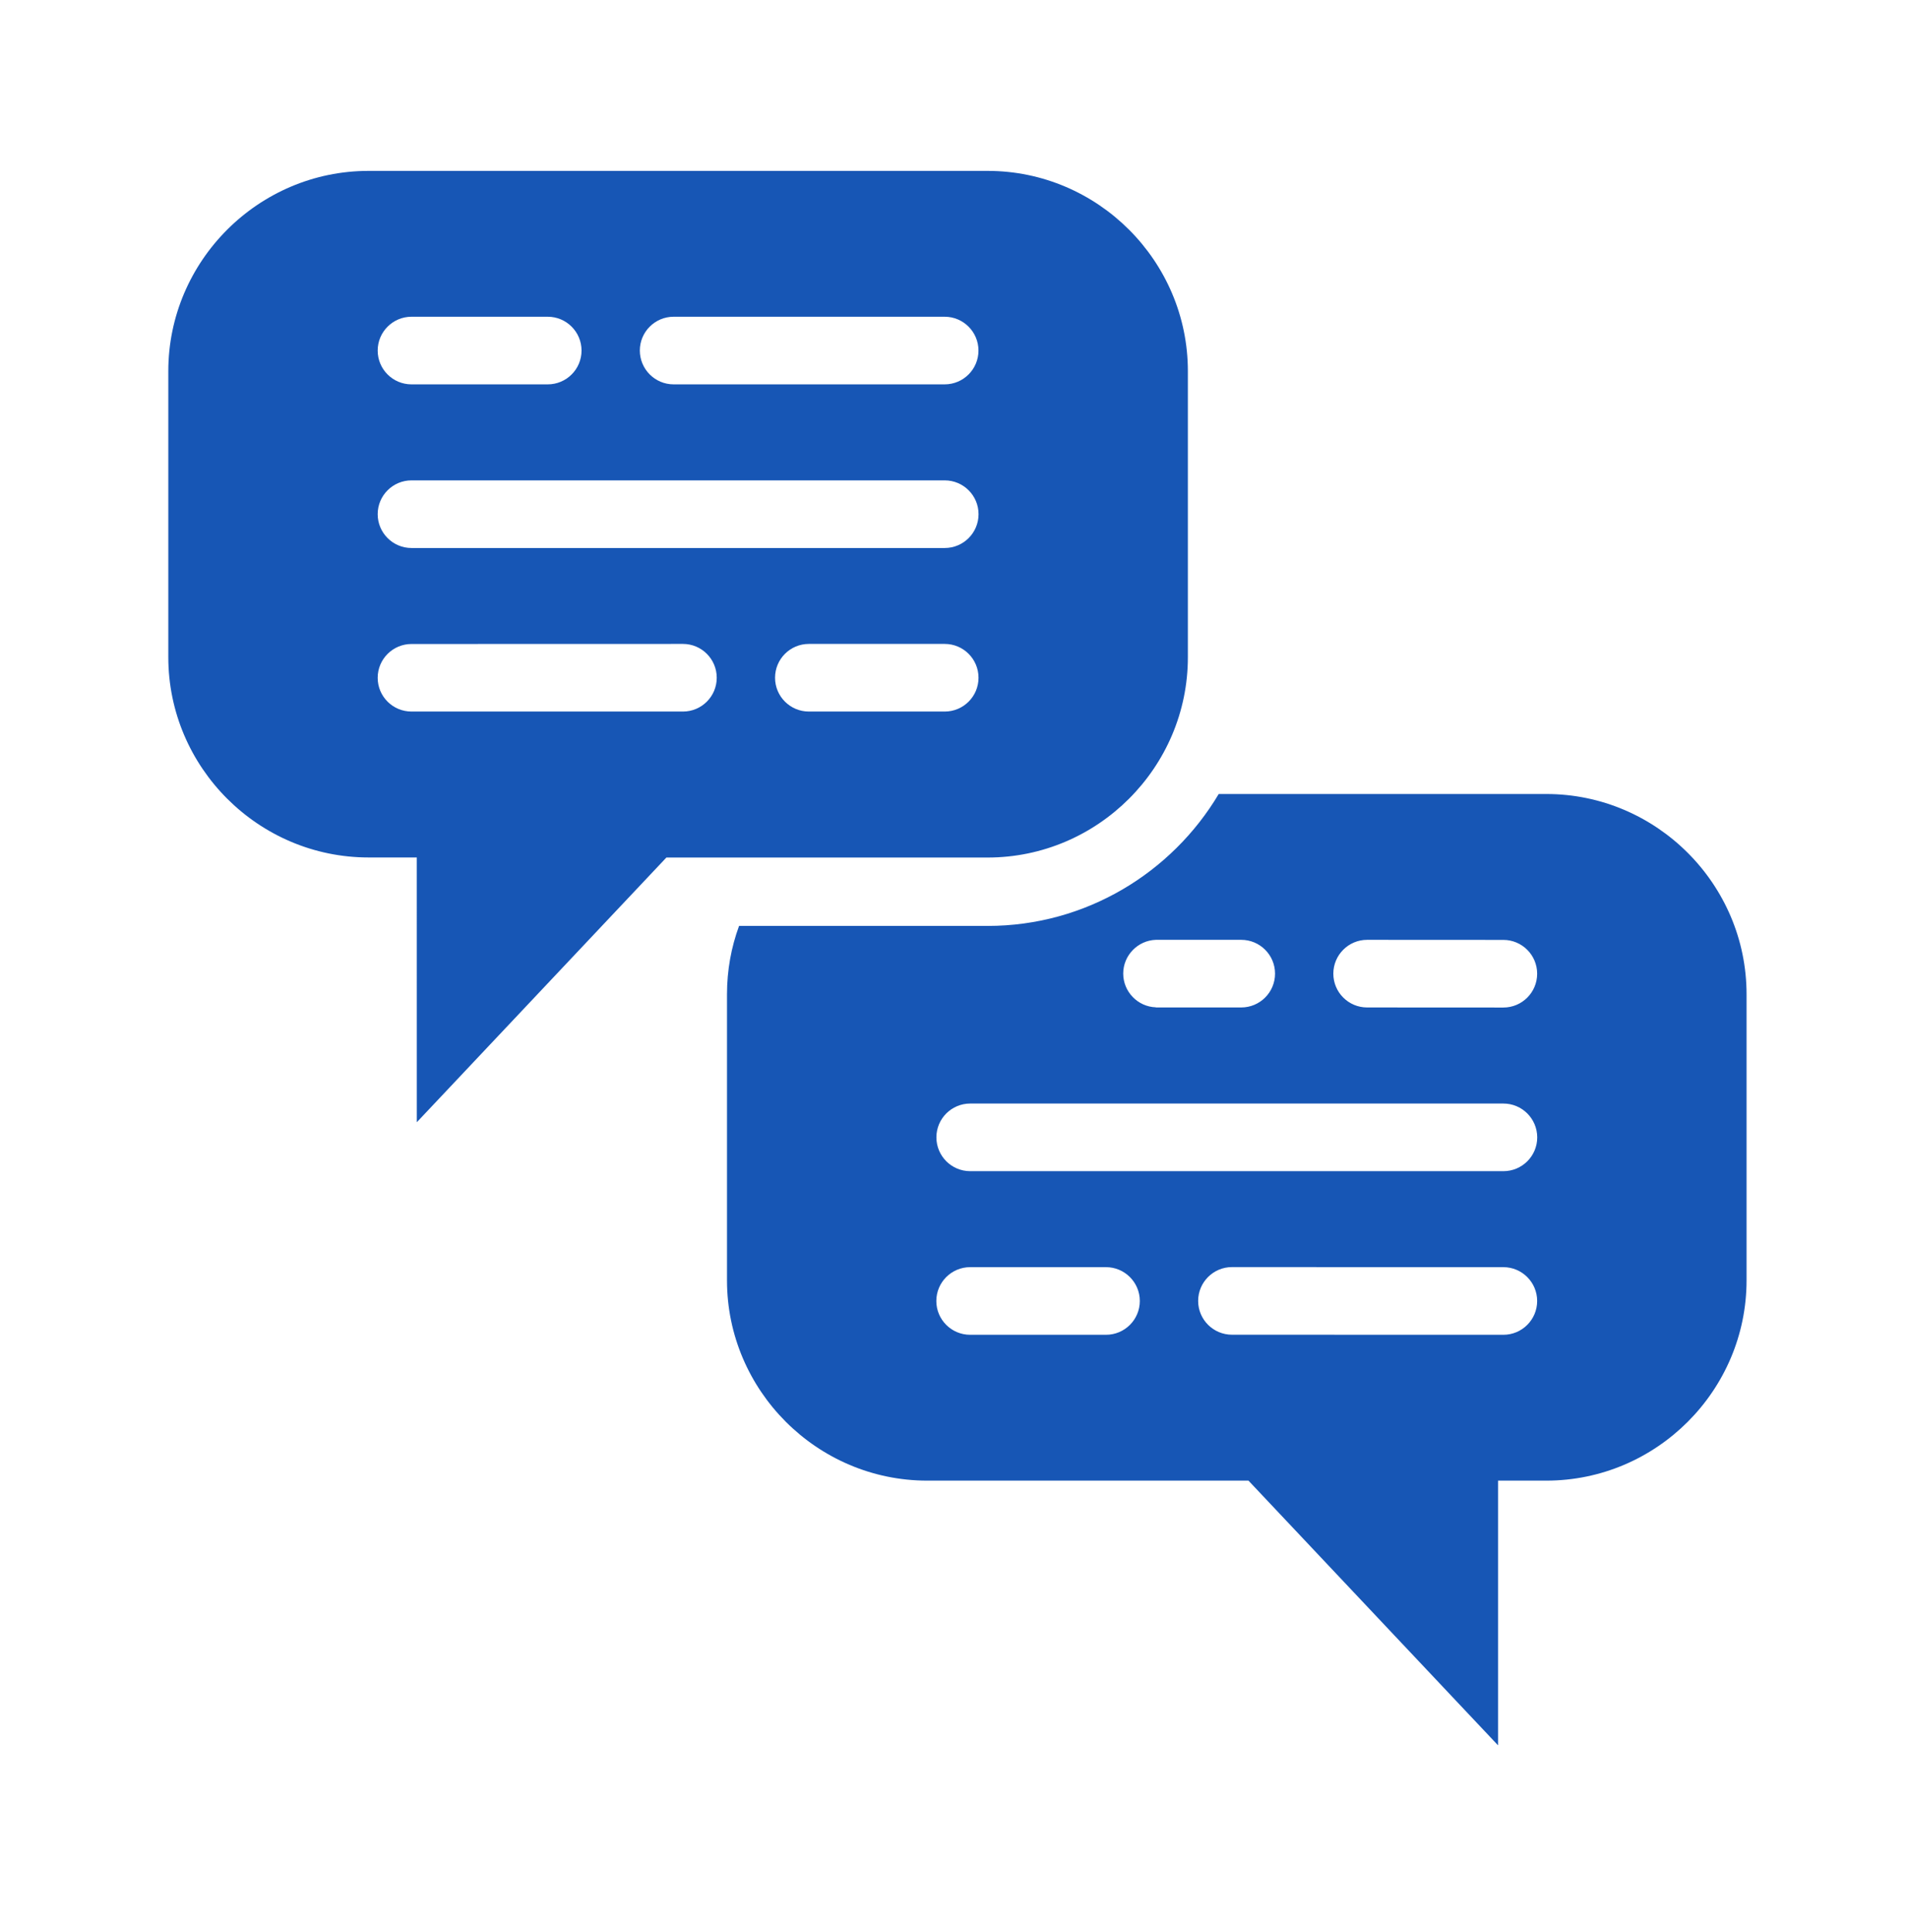 <?xml version="1.0" encoding="UTF-8"?> <svg xmlns="http://www.w3.org/2000/svg" width="80" height="81" viewBox="0 0 80 81" fill="none"><g id="np_chat_7327622_000000 1"><path id="Vector" fill-rule="evenodd" clip-rule="evenodd" d="M17.476 35.946H15.452C10.833 35.946 7.057 32.167 7.057 27.55V15.559C7.057 10.943 10.836 7.164 15.452 7.164H41.411C46.03 7.164 49.806 10.943 49.806 15.559V27.553C49.806 32.17 46.027 35.949 41.411 35.949H27.941L17.477 47.045L17.476 35.946ZM48.465 42.234H52.043C52.824 42.234 53.461 41.601 53.461 40.816C53.461 40.035 52.827 39.399 52.043 39.399H48.465C47.708 39.423 47.095 40.05 47.095 40.813C47.095 41.577 47.708 42.204 48.465 42.228V42.234ZM51.099 33.286C49.131 36.591 45.521 38.816 41.41 38.816H30.988C30.659 39.71 30.482 40.678 30.482 41.681V53.675C30.482 58.291 34.261 62.07 38.877 62.07H52.347L62.811 73.167V62.07H64.835C69.454 62.07 73.231 58.291 73.231 53.675V41.681C73.231 37.062 69.451 33.286 64.835 33.286H51.099ZM63.034 39.402C63.815 39.402 64.451 40.036 64.451 40.82C64.451 41.601 63.818 42.237 63.034 42.237L57.322 42.234C56.541 42.234 55.905 41.601 55.905 40.817C55.905 40.036 56.538 39.399 57.322 39.399L63.034 39.402ZM63.034 46.262H40.679C39.898 46.262 39.262 46.895 39.262 47.679C39.262 48.461 39.895 49.097 40.679 49.097H63.037C63.818 49.097 64.454 48.464 64.454 47.679C64.451 46.895 63.818 46.262 63.034 46.262ZM46.373 53.121C47.154 53.121 47.791 53.755 47.791 54.539C47.791 55.32 47.157 55.956 46.373 55.956H40.677C39.895 55.956 39.259 55.323 39.259 54.539C39.259 53.758 39.892 53.121 40.677 53.121H46.373ZM63.034 53.121C63.815 53.121 64.451 53.755 64.451 54.539C64.451 55.32 63.818 55.956 63.034 55.956L51.655 55.953C50.874 55.953 50.237 55.32 50.237 54.536C50.237 53.755 50.871 53.118 51.655 53.118L63.034 53.121ZM17.254 22.973H39.611C40.392 22.973 41.029 22.339 41.029 21.555C41.029 20.774 40.395 20.138 39.611 20.138H17.254C16.473 20.138 15.836 20.771 15.836 21.555C15.836 22.336 16.47 22.973 17.254 22.973ZM33.914 29.829H39.611C40.392 29.829 41.028 29.196 41.028 28.412C41.028 27.63 40.395 26.994 39.611 26.994H33.914C33.133 26.994 32.497 27.627 32.497 28.412C32.497 29.196 33.133 29.829 33.914 29.829ZM17.254 29.829H28.635C29.416 29.829 30.052 29.196 30.052 28.412C30.052 27.63 29.419 26.994 28.635 26.994L17.254 26.997C16.473 26.997 15.836 27.63 15.836 28.415C15.836 29.196 16.47 29.829 17.254 29.829ZM28.245 16.113H39.608C40.389 16.113 41.026 15.48 41.026 14.696C41.026 13.915 40.392 13.278 39.608 13.278H28.245C27.463 13.278 26.827 13.912 26.827 14.696C26.83 15.48 27.463 16.113 28.245 16.113ZM17.254 16.113H22.965C23.747 16.113 24.383 15.48 24.383 14.696C24.383 13.915 23.75 13.278 22.965 13.278H17.254C16.473 13.278 15.836 13.912 15.836 14.696C15.836 15.48 16.47 16.113 17.254 16.113Z" fill="#1756B5"></path></g></svg> 